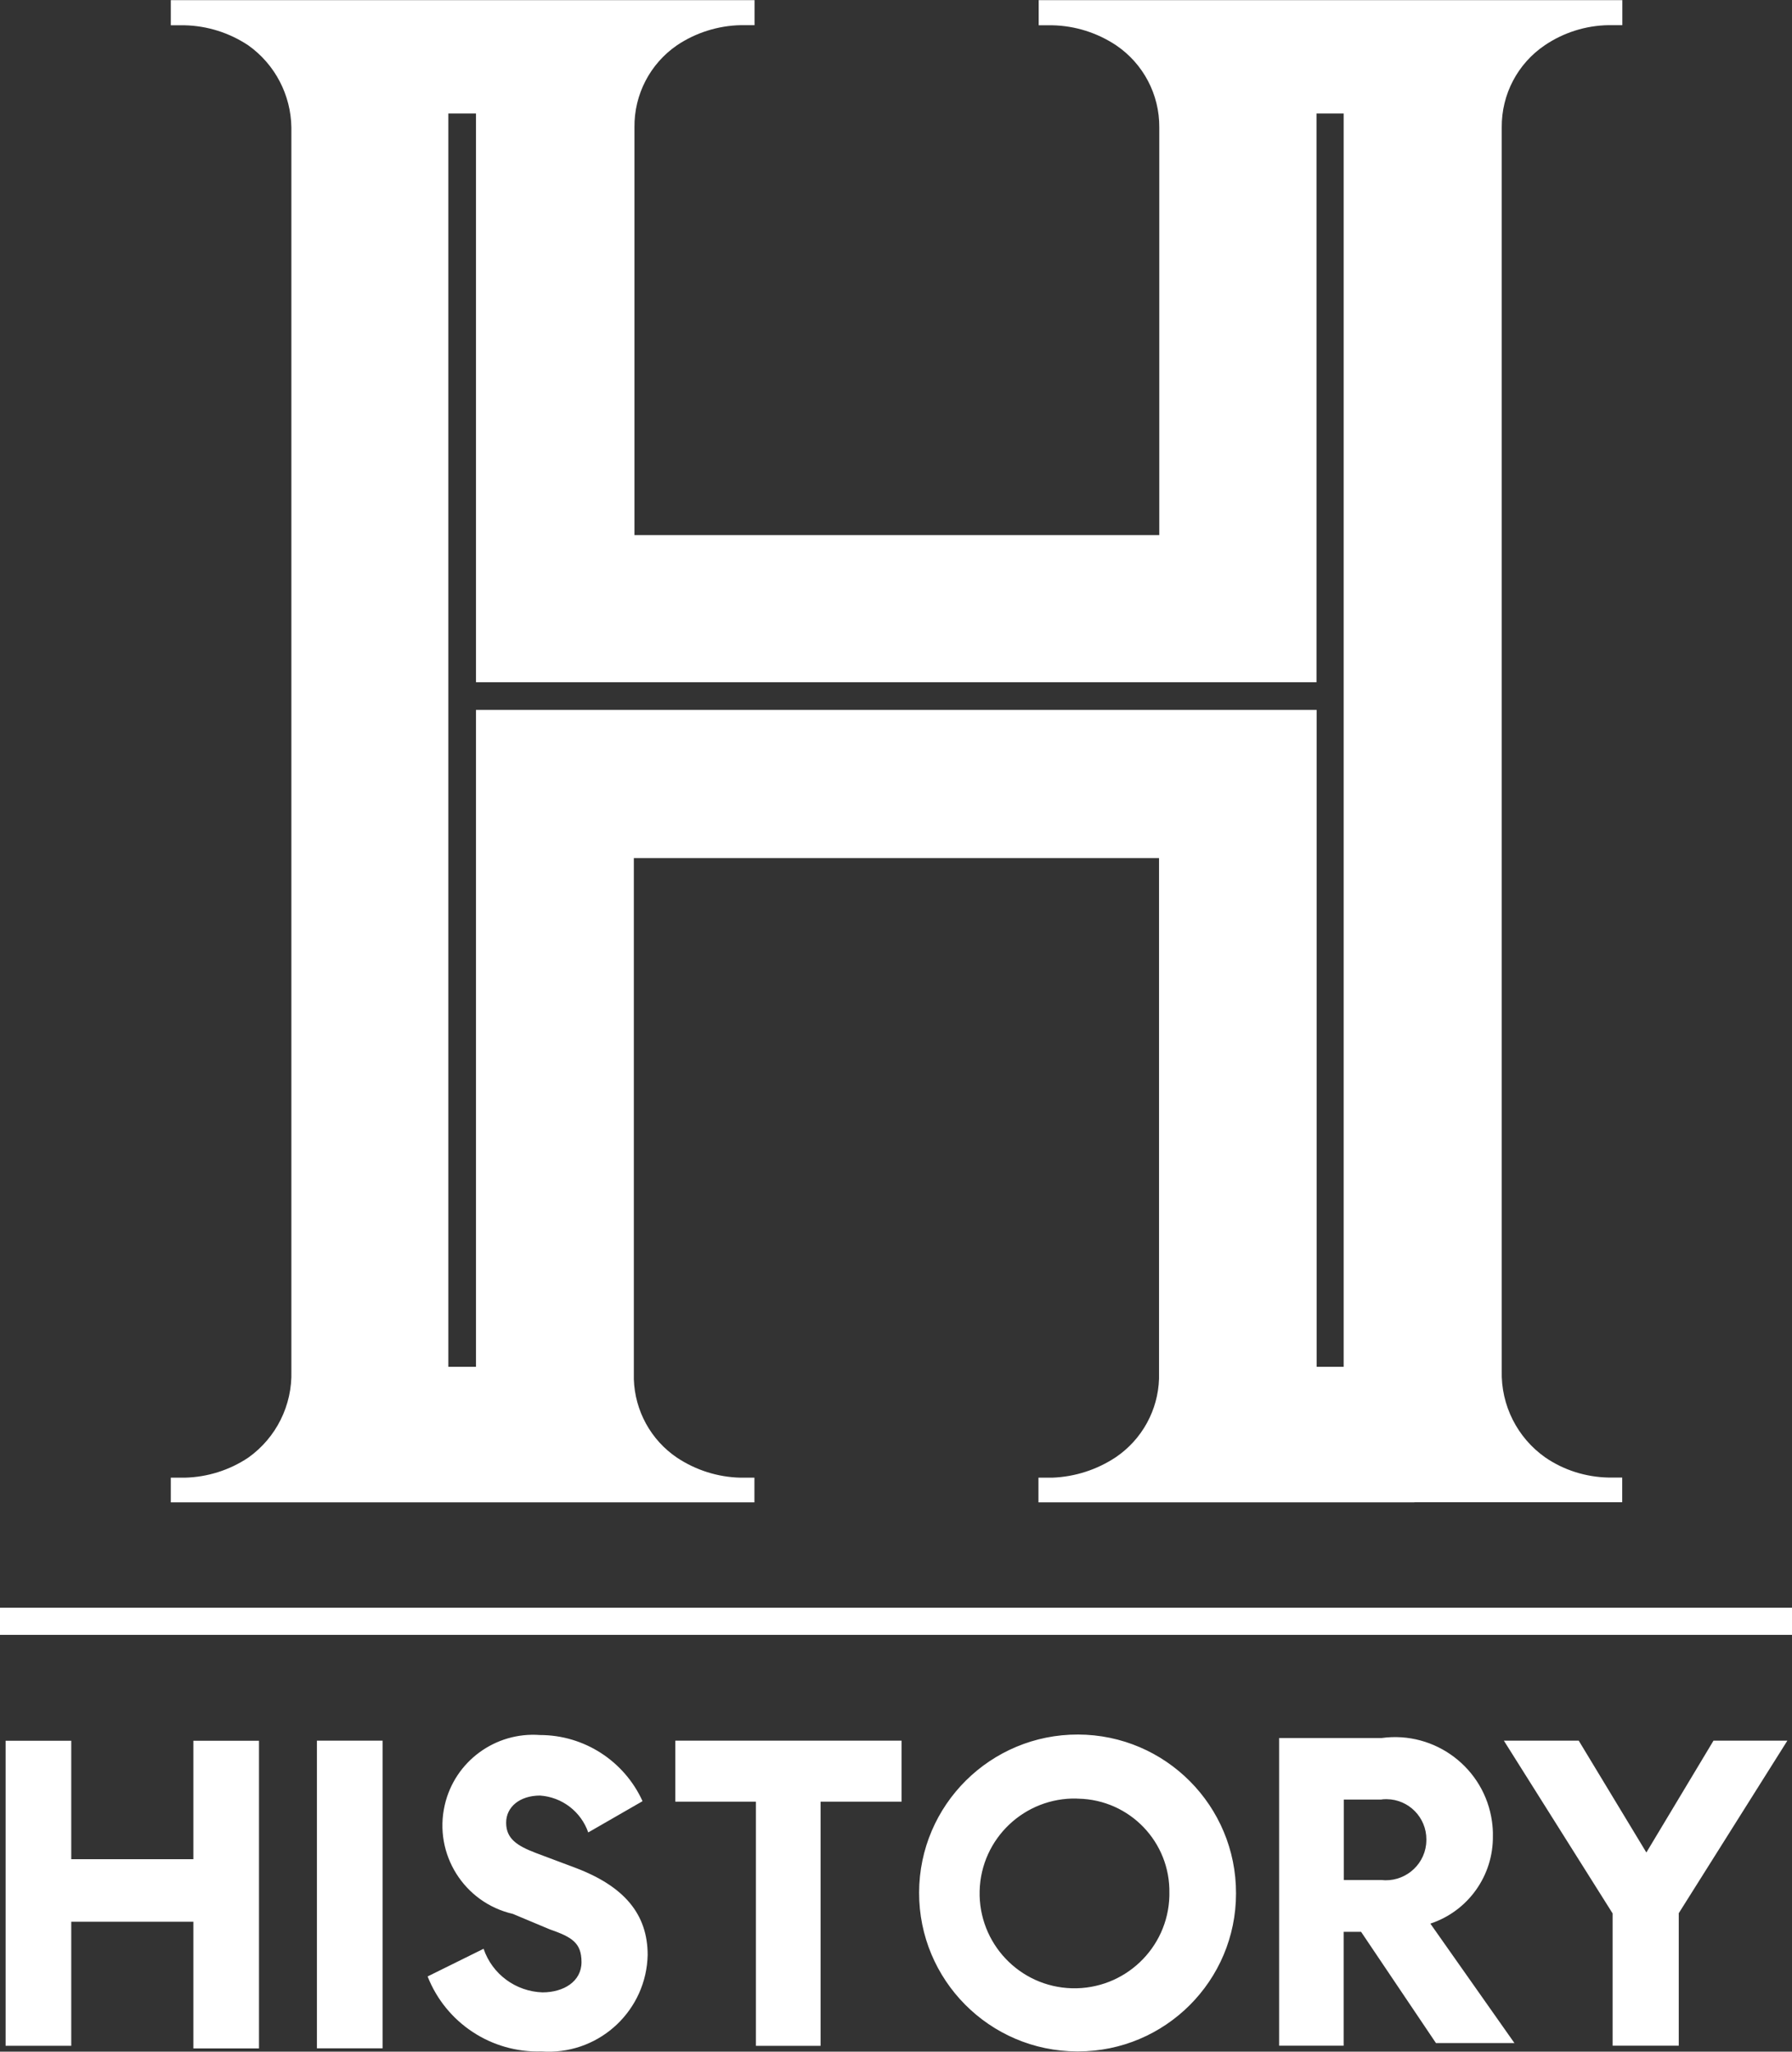 <?xml version="1.0" encoding="UTF-8"?><svg id="a" xmlns="http://www.w3.org/2000/svg" viewBox="0 0 143.85 164.71"><rect x="0" y="0" width="143.85" height="164.71" fill="#333333" stroke="none"/><path d="M107.87,109.73h-2.18V56.99H38.21v52.74h-2.22V9.11h2.22V54.77H105.68V9.11h2.18V109.73Zm5.68,10.87h16.67v-1.98h-1.11c-1.81-.04-3.57-.59-5.06-1.61-2.26-1.59-3.57-4.2-3.5-6.96v-1.81h0V10.22c-.02-2.64,1.27-5.11,3.46-6.59,1.51-1.02,3.28-1.58,5.11-1.61h1.11V.01h-46.85V2.03h1.11c1.82,.04,3.59,.6,5.11,1.61,2.18,1.48,3.48,3.95,3.46,6.59v2.14h0v30.59H50.93V12.36h0v-2.14c-.03-2.63,1.25-5.1,3.42-6.59,1.51-1.01,3.29-1.57,5.11-1.61h1.11V.01H13.71V2.03h1.11c1.82,.04,3.59,.6,5.11,1.61,2.14,1.52,3.42,3.97,3.46,6.59V108.25h0v1.81c.08,2.75-1.21,5.36-3.46,6.96-1.51,1.01-3.29,1.57-5.11,1.61h-1.11v1.98H60.56v-1.98h-1.11c-1.82-.04-3.59-.6-5.11-1.61-2.1-1.42-3.38-3.77-3.46-6.3v-41.83h42.16v41.79c-.08,2.53-1.36,4.87-3.46,6.3-1.52,1.01-3.28,1.58-5.11,1.65h-1.11v1.98h30.18ZM.45,164.24H5.72v-9.96H15.52v10.17h5.27v-24.7h-5.27v9.51H5.72v-9.51H.45v24.5Zm24.99-24.5v24.7h5.27v-24.7h-5.27Zm8.89,18.94c1.47,3.73,5.13,6.14,9.14,6.01,.13,0,.26,.02,.39,.02,4.39,.1,8.03-3.37,8.13-7.76,0-3.29-1.89-5.52-5.8-7l-3.17-1.19c-1.52-.58-2.39-1.15-2.39-2.43s1.11-2.18,2.72-2.18c1.77,.12,3.29,1.29,3.87,2.96l4.36-2.51c-1.47-3.23-4.69-5.31-8.23-5.31-3.59-.27-6.85,2.12-7.65,5.63-.9,3.92,1.55,7.83,5.47,8.73l2.96,1.24c1.77,.62,2.55,1.07,2.55,2.63s-1.44,2.43-3.13,2.43c-2.15-.07-4.04-1.46-4.73-3.5l-4.49,2.22Zm19.89-14.04h6.46v19.6h5.19v-19.6h6.5v-4.9h-18.16v4.9Zm32.24,20.05c-7.03-.02-12.7-5.74-12.68-12.76,.02-7.03,5.74-12.7,12.76-12.68,7.03,.02,12.7,5.74,12.68,12.76,0,7-5.68,12.68-12.68,12.68-.03,0-.06,0-.08,0Zm0-20.3c-4.2-.11-7.71,3.2-7.82,7.41-.11,4.2,3.2,7.71,7.41,7.82,4.2,.11,7.71-3.2,7.82-7.41,0-.07,0-.14,0-.2,.09-4.11-3.17-7.52-7.29-7.61-.04,0-.08,0-.13,0Zm21.41,19.84h-5.19v-24.7h8.23c4.3-.59,8.27,2.42,8.86,6.72,.05,.38,.08,.76,.07,1.14,.04,3.19-1.99,6.04-5.02,7.04l6.75,9.59h-6.3l-6.01-8.93h-1.4v9.14Zm0-13.3h3.01c1.78,.2,3.4-1.08,3.6-2.86,.01-.13,.02-.26,.02-.39,.01-1.77-1.41-3.22-3.18-3.24-.15,0-.29,0-.44,.03h-3.01v6.46Zm26.88,2.68l8.73-13.87h-5.93l-5.39,8.98-5.43-8.98h-6.01l8.73,13.87v10.62h5.31v-10.62Zm9.1-24.54H0v2.18H143.85v-2.18Z" fill="#fff"/></svg>
